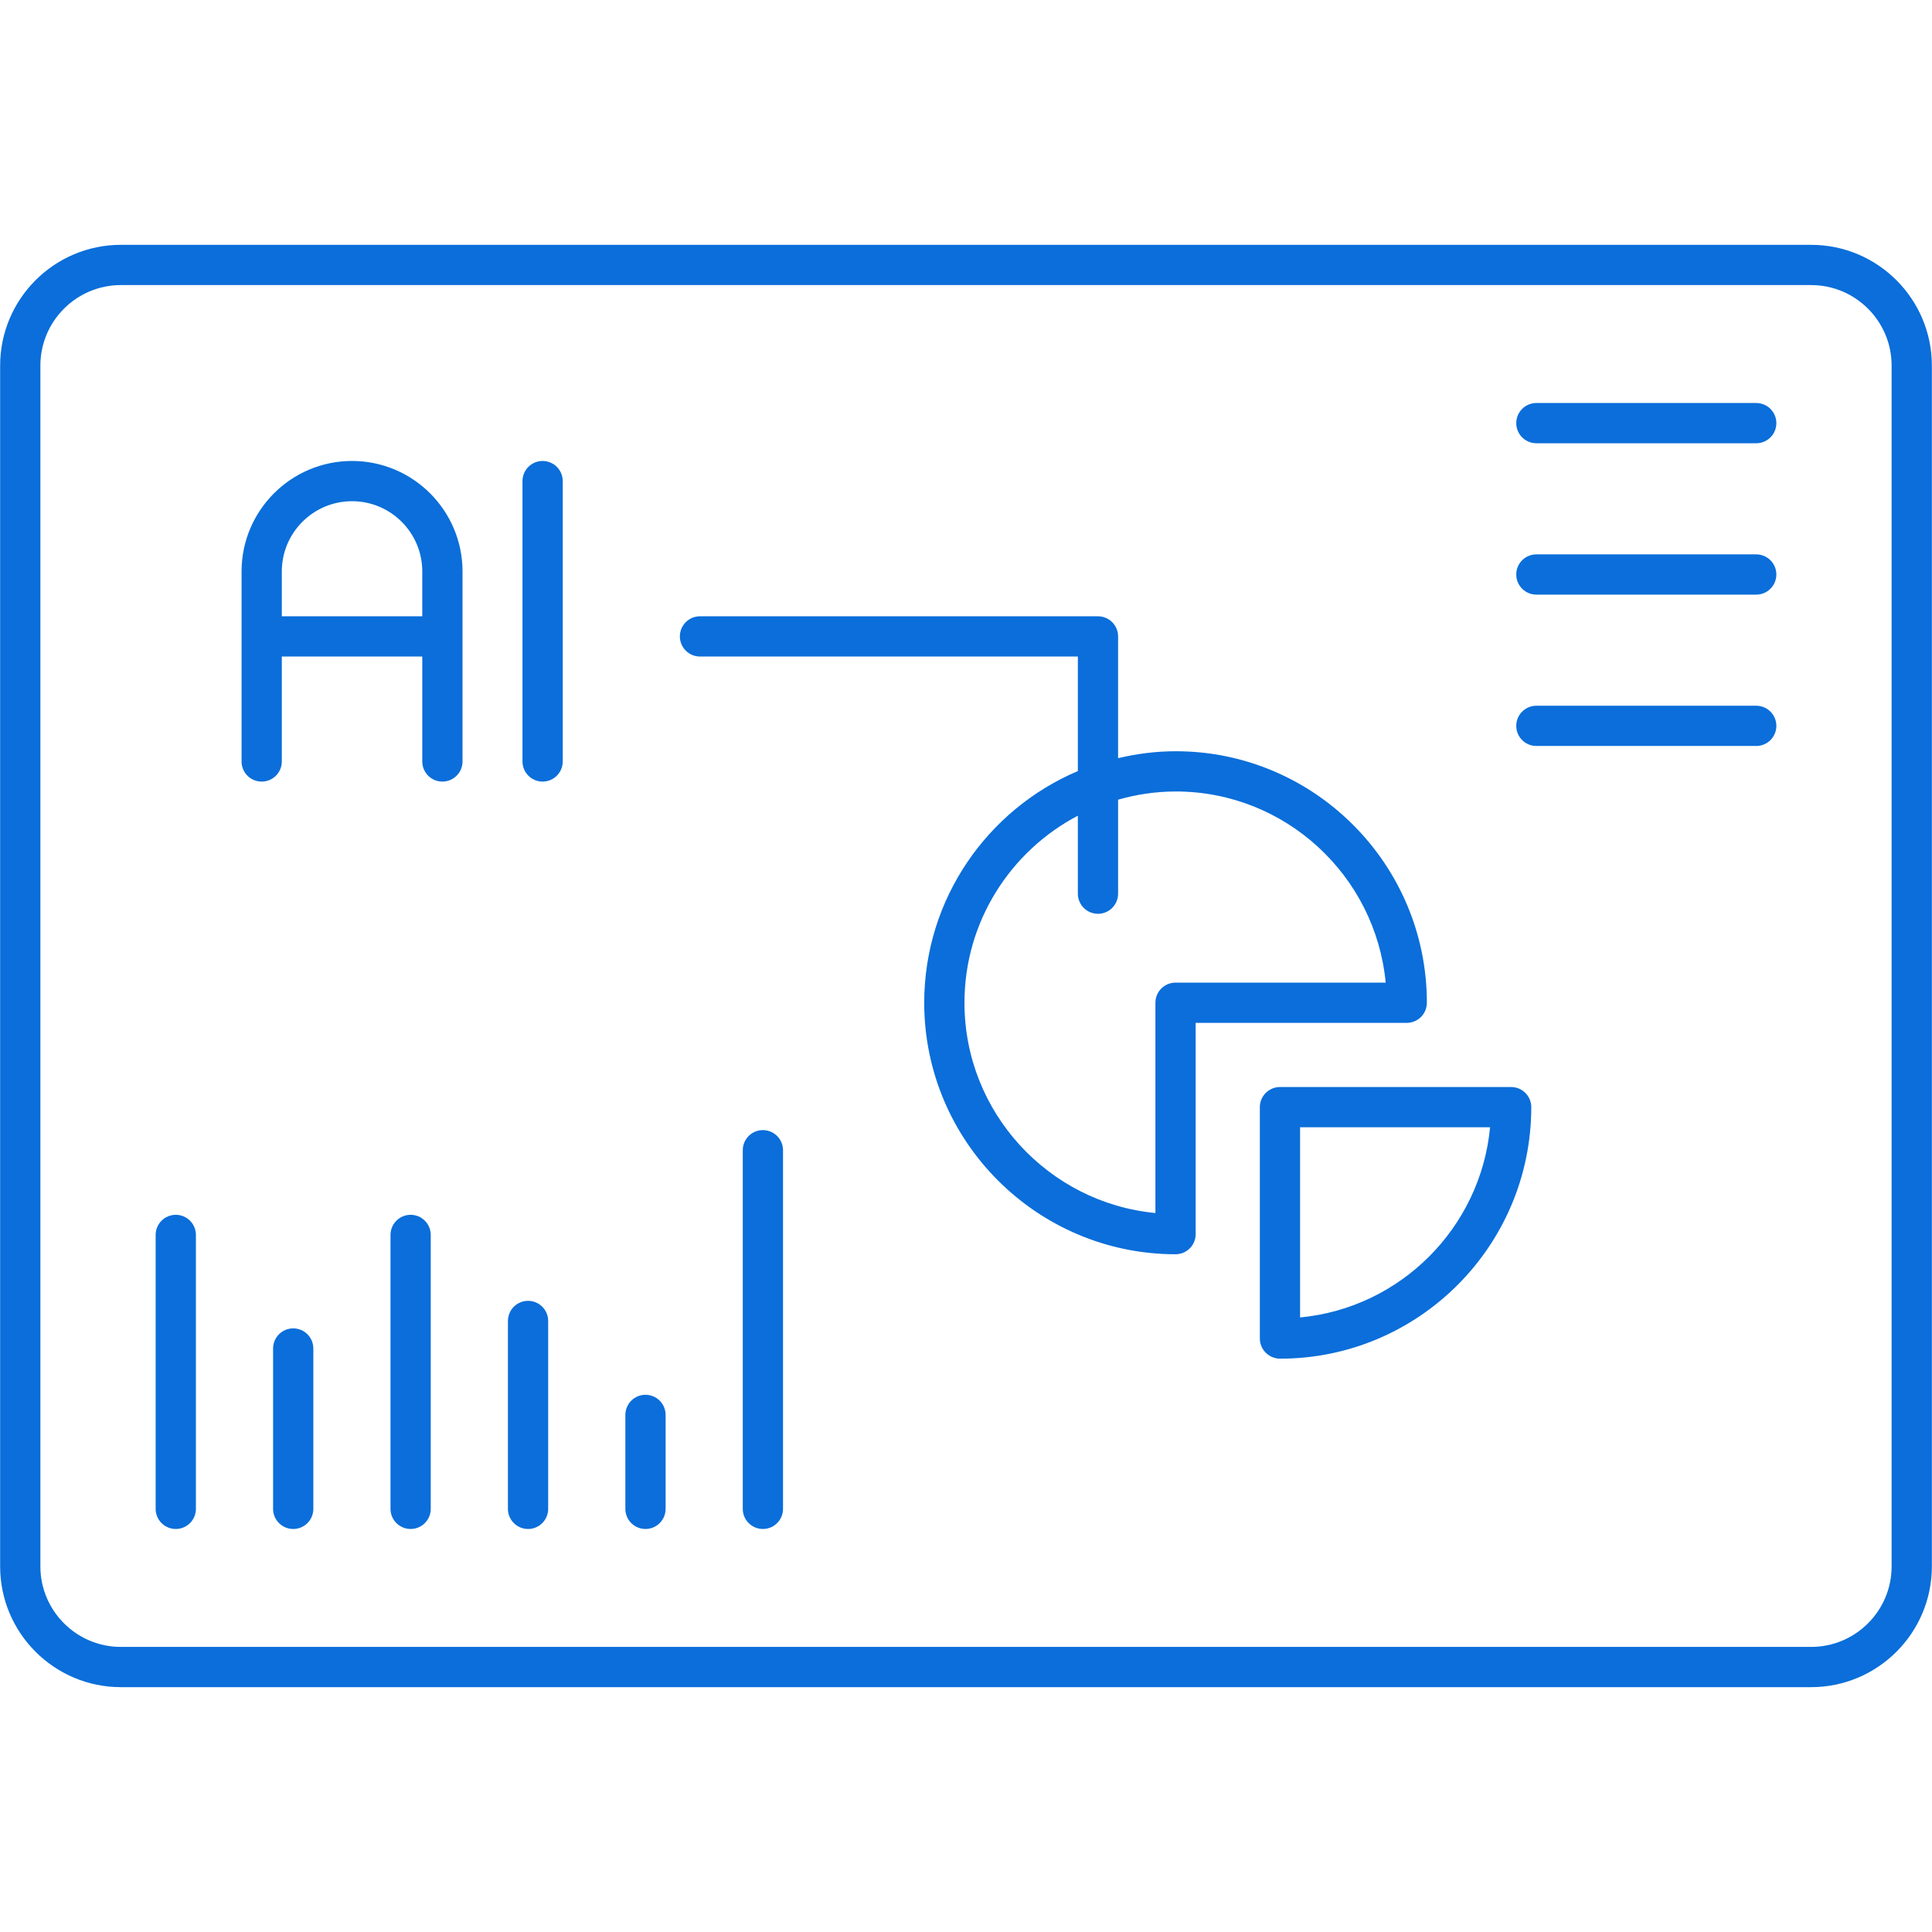 <svg xmlns="http://www.w3.org/2000/svg" width="512" height="512" viewBox="0 0 512 512" fill="none"><path d="M479.968 64.883H32.032C14.389 64.883 0.037 79.235 0.037 96.878V415.119C0.037 432.762 14.389 447.114 32.032 447.114H479.968C497.611 447.114 511.963 432.762 511.963 415.119V96.879C511.963 79.235 497.611 64.883 479.968 64.883ZM501.298 415.119C501.298 426.88 491.732 436.449 479.968 436.449H32.032C20.268 436.449 10.702 426.88 10.702 415.119V96.879C10.702 85.118 20.268 75.549 32.032 75.549H479.968C491.732 75.549 501.298 85.118 501.298 96.879V415.119Z" fill="#0B6EDA"></path><path d="M93.295 122.16C77.151 122.16 64.018 135.294 64.018 151.437V201.797C64.018 204.742 66.403 207.13 69.351 207.13C72.299 207.13 74.684 204.742 74.684 201.797V173.986H111.908V201.797C111.907 202.498 112.045 203.191 112.313 203.838C112.581 204.485 112.974 205.073 113.469 205.568C113.965 206.064 114.552 206.457 115.2 206.724C115.847 206.992 116.54 207.13 117.241 207.13C117.941 207.13 118.634 206.992 119.282 206.724C119.929 206.457 120.517 206.064 121.012 205.568C121.507 205.073 121.9 204.485 122.168 203.838C122.436 203.191 122.574 202.498 122.574 201.797V151.437C122.572 135.294 109.439 122.16 93.295 122.16ZM74.683 163.321V151.438C74.683 141.176 83.031 132.826 93.295 132.826C103.559 132.826 111.907 141.176 111.907 151.438V163.322H74.683V163.321ZM143.798 122.16C143.097 122.16 142.404 122.298 141.757 122.566C141.109 122.834 140.522 123.227 140.026 123.722C139.531 124.217 139.138 124.805 138.87 125.452C138.602 126.099 138.464 126.793 138.465 127.493V201.797C138.465 204.742 140.85 207.13 143.798 207.13C146.746 207.13 149.131 204.742 149.131 201.797V127.493C149.131 126.793 148.993 126.099 148.725 125.452C148.457 124.805 148.064 124.217 147.569 123.722C147.074 123.227 146.486 122.834 145.839 122.566C145.192 122.298 144.498 122.16 143.798 122.16ZM378.134 265.739C378.134 228.986 348.279 199.085 311.586 199.085C306.321 199.085 301.223 199.763 296.307 200.922V168.655C296.307 167.955 296.169 167.261 295.901 166.614C295.633 165.967 295.24 165.379 294.745 164.884C294.25 164.389 293.662 163.996 293.015 163.728C292.367 163.46 291.674 163.322 290.974 163.322H185.506C182.559 163.322 180.173 165.71 180.173 168.655C180.173 171.6 182.558 173.988 185.506 173.988H285.643V204.343C261.74 214.482 244.93 238.185 244.93 265.74C244.93 302.459 274.806 332.358 311.525 332.392H311.53C312.944 332.392 314.3 331.83 315.301 330.83C316.301 329.83 316.863 328.474 316.863 327.059V271.072H372.803C373.503 271.072 374.196 270.934 374.843 270.666C375.49 270.398 376.078 270.005 376.573 269.51C377.068 269.015 377.46 268.427 377.728 267.78C377.996 267.133 378.134 266.439 378.134 265.739ZM311.529 260.406C310.828 260.406 310.135 260.544 309.488 260.812C308.84 261.08 308.253 261.473 307.757 261.968C307.262 262.463 306.869 263.051 306.601 263.698C306.333 264.345 306.195 265.039 306.196 265.739V321.468C277.846 318.747 255.594 294.782 255.594 265.739C255.594 244.228 267.804 225.541 285.642 216.168V236.834C285.641 237.535 285.779 238.228 286.047 238.875C286.315 239.522 286.708 240.11 287.203 240.605C287.699 241.101 288.286 241.494 288.934 241.761C289.581 242.029 290.274 242.167 290.975 242.167C291.675 242.167 292.368 242.029 293.016 241.761C293.663 241.494 294.251 241.101 294.746 240.605C295.241 240.11 295.634 239.522 295.902 238.875C296.17 238.228 296.308 237.535 296.308 236.834V211.922C301.173 210.539 306.285 209.749 311.587 209.749C340.609 209.749 364.533 232.024 367.22 260.406H311.529Z" fill="#0B6EDA"></path><path d="M400.47 288.074H339.203C338.503 288.074 337.809 288.212 337.162 288.479C336.515 288.747 335.927 289.14 335.432 289.635C334.936 290.131 334.544 290.719 334.276 291.366C334.008 292.013 333.87 292.706 333.87 293.407V354.726C333.87 357.671 336.307 360.061 339.255 360.061C375.948 360.061 405.803 330.159 405.803 293.407C405.803 292.706 405.665 292.013 405.397 291.366C405.129 290.719 404.736 290.131 404.241 289.636C403.746 289.141 403.158 288.748 402.511 288.48C401.864 288.212 401.17 288.074 400.47 288.074ZM344.535 349.141V298.739H394.887C392.367 325.366 371.151 346.618 344.535 349.141ZM46.583 321.936C45.883 321.936 45.189 322.074 44.542 322.341C43.895 322.609 43.307 323.002 42.812 323.497C42.316 323.993 41.924 324.581 41.656 325.228C41.388 325.875 41.25 326.568 41.25 327.269V399.863C41.25 400.563 41.388 401.257 41.656 401.904C41.924 402.551 42.316 403.139 42.812 403.634C43.307 404.129 43.895 404.522 44.542 404.79C45.189 405.058 45.883 405.196 46.583 405.196C47.283 405.196 47.977 405.058 48.624 404.79C49.271 404.522 49.859 404.129 50.354 403.634C50.849 403.139 51.242 402.551 51.51 401.904C51.778 401.257 51.916 400.563 51.916 399.863V327.269C51.916 326.568 51.778 325.875 51.51 325.228C51.242 324.581 50.849 323.993 50.354 323.497C49.859 323.002 49.271 322.609 48.624 322.341C47.977 322.074 47.283 321.936 46.583 321.936ZM77.704 352.034C77.004 352.034 76.31 352.172 75.663 352.439C75.016 352.707 74.428 353.1 73.933 353.596C73.438 354.091 73.045 354.679 72.777 355.326C72.509 355.973 72.371 356.666 72.371 357.367V399.863C72.371 402.808 74.756 405.196 77.704 405.196C80.652 405.196 83.037 402.808 83.037 399.863V357.367C83.037 356.666 82.899 355.973 82.631 355.326C82.363 354.679 81.971 354.091 81.475 353.596C80.98 353.1 80.392 352.707 79.745 352.439C79.098 352.172 78.404 352.034 77.704 352.034ZM108.819 321.936C108.119 321.936 107.425 322.074 106.778 322.341C106.131 322.609 105.543 323.002 105.048 323.497C104.552 323.993 104.16 324.581 103.892 325.228C103.624 325.875 103.486 326.568 103.486 327.269V399.863C103.486 402.808 105.871 405.196 108.819 405.196C111.767 405.196 114.152 402.808 114.152 399.863V327.269C114.152 326.568 114.014 325.875 113.746 325.228C113.478 324.581 113.086 323.993 112.59 323.497C112.095 323.002 111.507 322.609 110.86 322.341C110.213 322.074 109.519 321.936 108.819 321.936ZM139.94 344.735C139.24 344.735 138.546 344.872 137.899 345.14C137.252 345.408 136.664 345.801 136.169 346.296C135.673 346.792 135.281 347.38 135.013 348.027C134.745 348.674 134.607 349.367 134.607 350.068V399.863C134.607 402.808 136.992 405.196 139.94 405.196C142.888 405.196 145.273 402.808 145.273 399.863V350.068C145.273 348.653 144.711 347.297 143.711 346.297C142.711 345.297 141.354 344.735 139.94 344.735ZM171.06 369.633C170.36 369.633 169.666 369.77 169.019 370.038C168.372 370.306 167.784 370.699 167.289 371.194C166.793 371.69 166.401 372.278 166.133 372.925C165.865 373.572 165.727 374.265 165.727 374.966V399.863C165.727 402.808 168.112 405.196 171.06 405.196C174.008 405.196 176.393 402.808 176.393 399.863V374.966C176.393 374.265 176.256 373.572 175.988 372.924C175.72 372.277 175.327 371.689 174.832 371.194C174.337 370.699 173.749 370.306 173.101 370.038C172.454 369.77 171.76 369.632 171.06 369.633ZM202.175 299.489C201.475 299.489 200.781 299.627 200.134 299.894C199.487 300.162 198.899 300.555 198.404 301.05C197.908 301.546 197.516 302.134 197.248 302.781C196.98 303.428 196.842 304.121 196.842 304.822V399.863C196.842 402.808 199.227 405.196 202.175 405.196C205.123 405.196 207.508 402.808 207.508 399.863V304.822C207.508 304.121 207.37 303.428 207.102 302.781C206.834 302.134 206.442 301.546 205.946 301.05C205.451 300.555 204.863 300.162 204.216 299.894C203.569 299.627 202.875 299.489 202.175 299.489ZM465.419 106.801H407.157C404.209 106.801 401.824 109.189 401.824 112.134C401.824 115.079 404.209 117.467 407.157 117.467H465.419C466.119 117.467 466.813 117.329 467.46 117.061C468.107 116.793 468.695 116.4 469.19 115.905C469.686 115.41 470.078 114.822 470.346 114.175C470.614 113.528 470.752 112.834 470.752 112.134C470.752 111.433 470.614 110.74 470.346 110.093C470.078 109.446 469.686 108.858 469.19 108.362C468.695 107.867 468.107 107.474 467.46 107.206C466.813 106.938 466.119 106.801 465.419 106.801ZM465.419 146.915H407.157C404.209 146.915 401.824 149.303 401.824 152.248C401.824 155.193 404.209 157.581 407.157 157.581H465.419C466.119 157.581 466.813 157.443 467.46 157.175C468.107 156.907 468.695 156.514 469.19 156.019C469.686 155.524 470.078 154.936 470.346 154.289C470.614 153.642 470.752 152.948 470.752 152.248C470.752 151.547 470.614 150.854 470.346 150.207C470.078 149.56 469.686 148.972 469.19 148.476C468.695 147.981 468.107 147.588 467.46 147.32C466.813 147.052 466.119 146.915 465.419 146.915ZM465.419 187.026H407.157C404.209 187.026 401.824 189.414 401.824 192.359C401.824 195.304 404.209 197.692 407.157 197.692H465.419C466.833 197.692 468.19 197.13 469.19 196.13C470.19 195.13 470.752 193.773 470.752 192.359C470.752 190.944 470.19 189.588 469.19 188.588C468.19 187.588 466.833 187.026 465.419 187.026Z" fill="#0B6EDA"></path></svg>